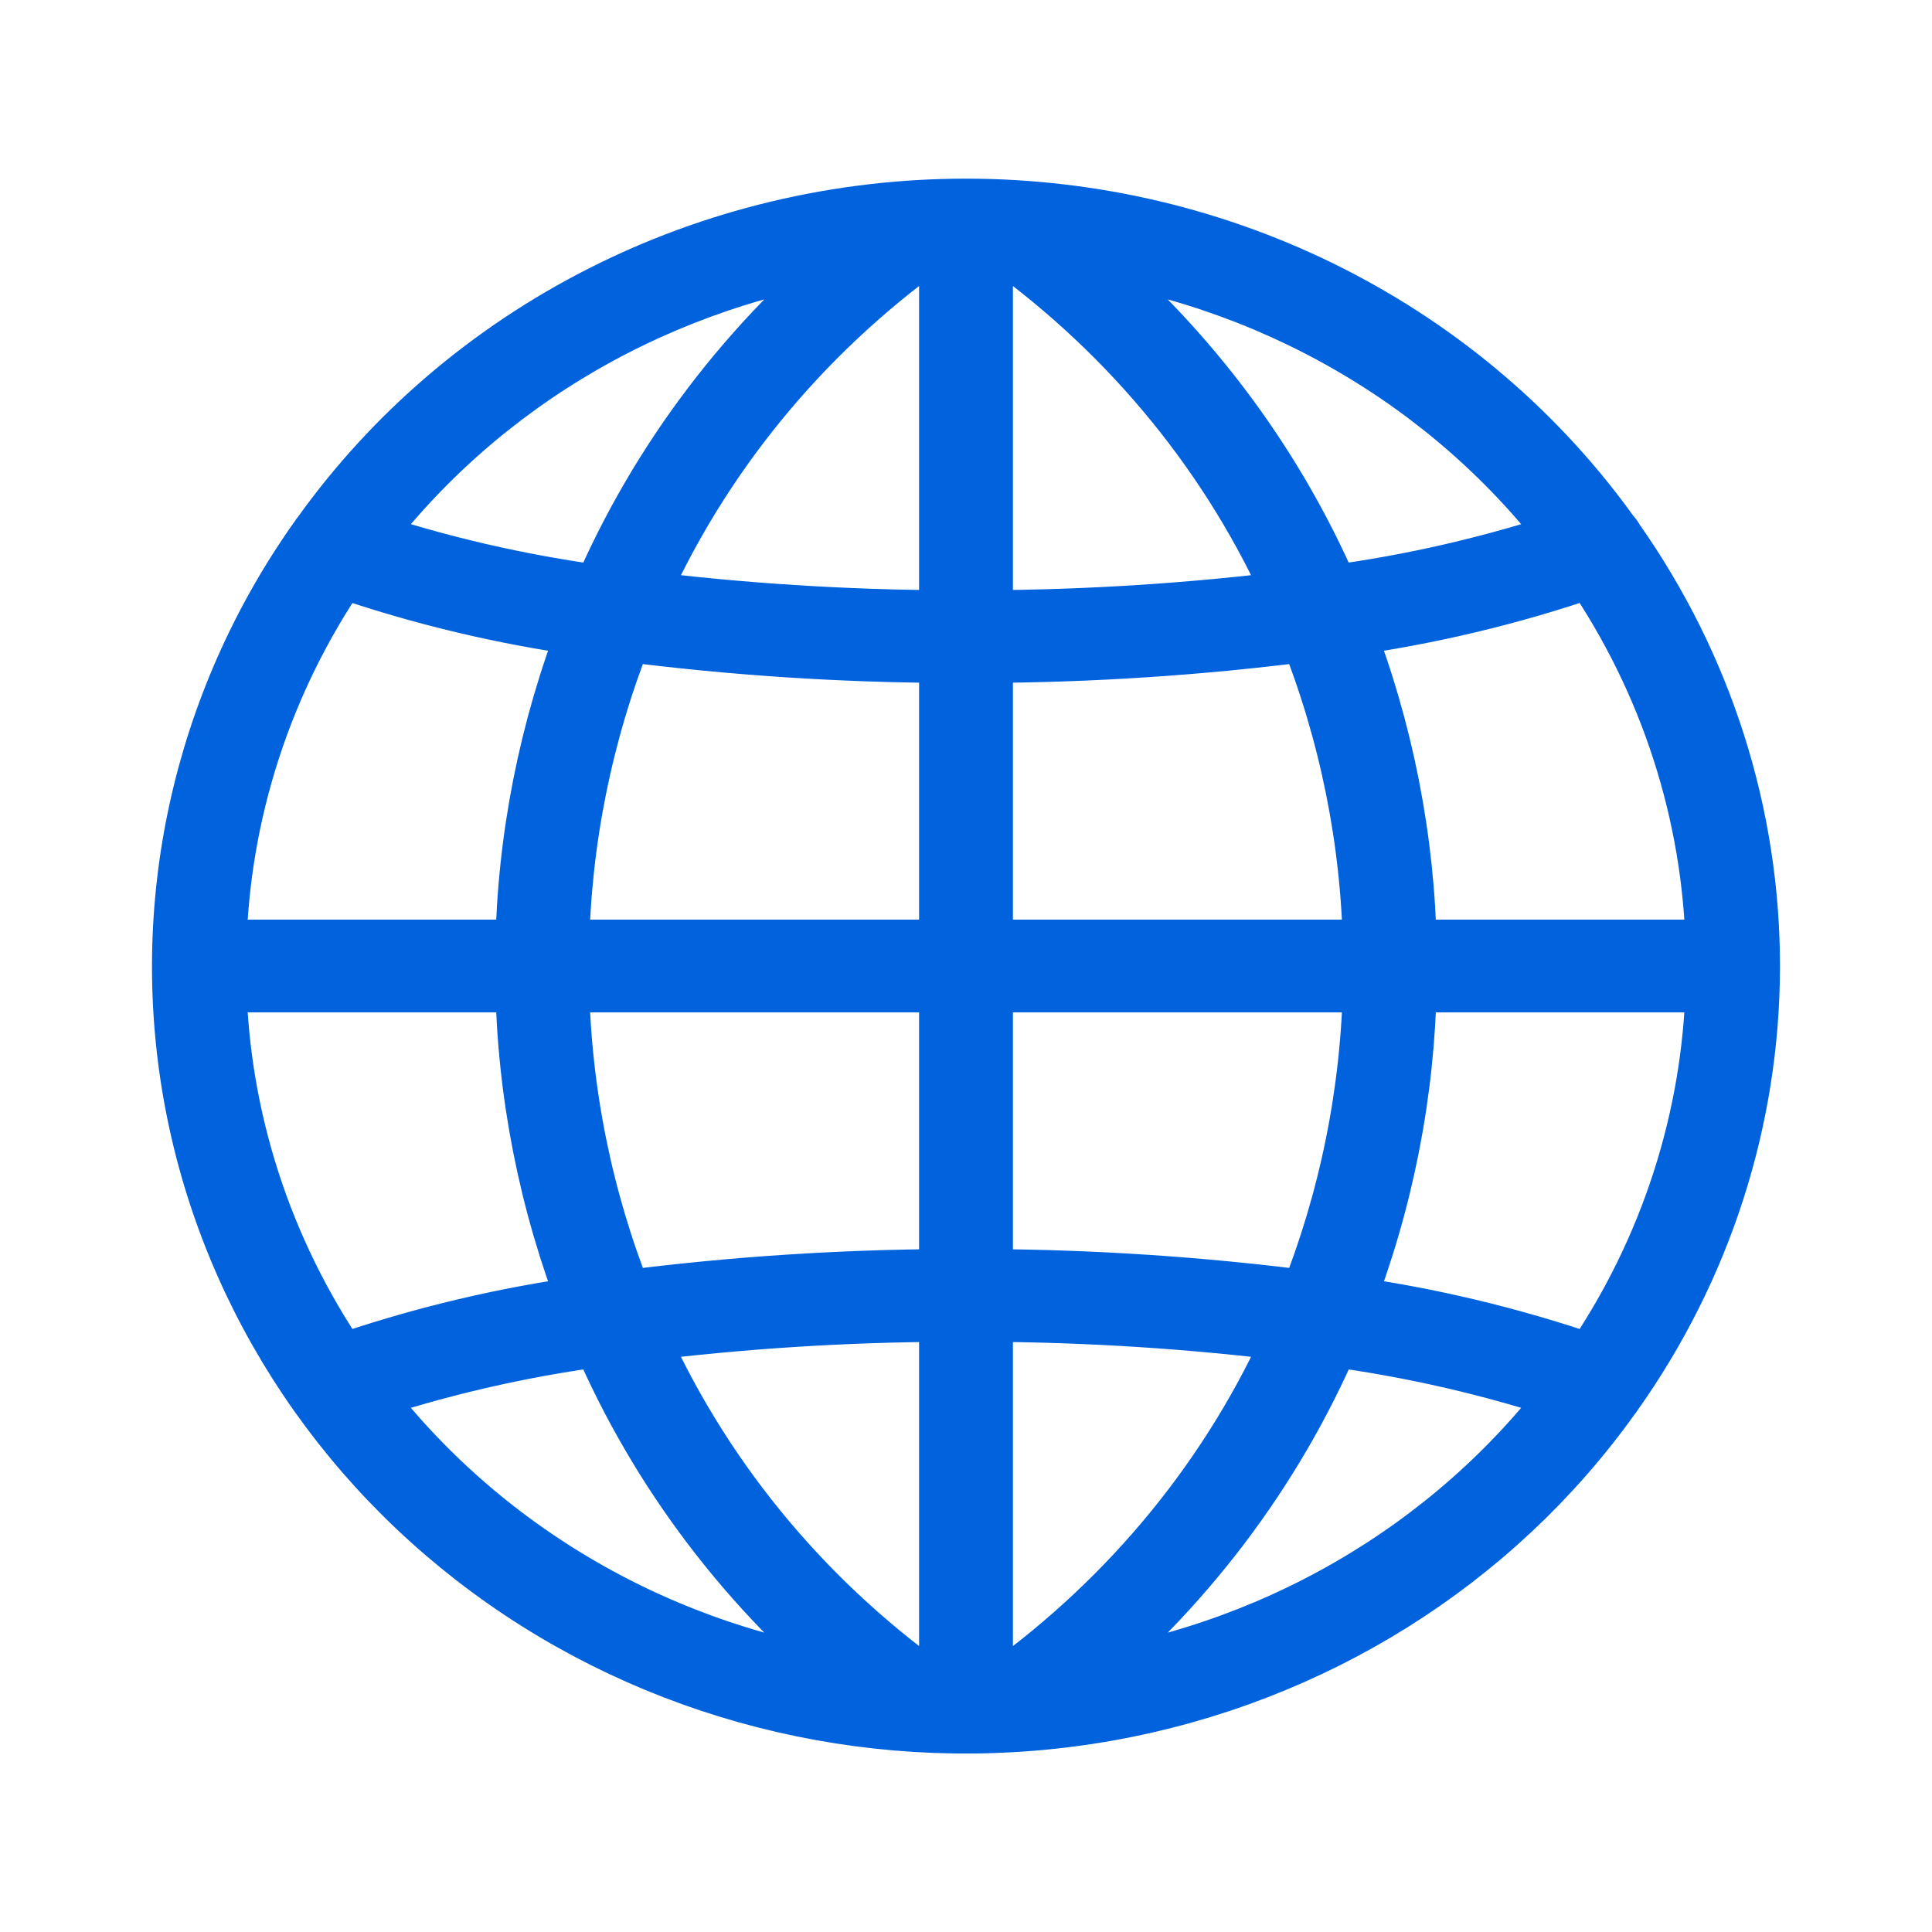 <svg width="32" height="32" viewBox="0 0 32 32" fill="none" xmlns="http://www.w3.org/2000/svg">
<path d="M26.71 23.077C28.186 20.999 28.978 18.539 28.982 16.018C28.986 13.498 28.202 11.035 26.732 8.953C26.718 8.921 26.697 8.893 26.671 8.869C25.478 7.2 23.884 5.836 22.025 4.893C20.166 3.951 18.098 3.459 15.999 3.459C13.899 3.459 11.831 3.952 9.973 4.895C8.114 5.838 6.52 7.203 5.328 8.872C5.313 8.888 5.3 8.905 5.289 8.924C3.346 11.663 2.608 15.036 3.236 18.301C3.865 21.566 5.809 24.456 8.641 26.338C11.474 28.219 14.964 28.938 18.344 28.337C21.725 27.735 24.72 25.861 26.673 23.128C26.687 23.113 26.7 23.096 26.71 23.077ZM16.277 27.999V21.724C18.014 21.73 19.747 21.841 21.469 22.057C20.434 24.414 18.767 26.462 16.641 27.99C16.52 27.996 16.398 27.996 16.277 27.999ZM15.36 27.99C13.233 26.462 11.566 24.414 10.531 22.057C12.253 21.841 13.987 21.73 15.723 21.724V27.999C15.602 27.996 15.48 27.996 15.36 27.99ZM3.58 16.268H8.703C8.733 18.099 9.09 19.911 9.758 21.625C8.352 21.816 6.969 22.146 5.632 22.608C4.34 20.725 3.628 18.526 3.58 16.268ZM5.632 9.392C6.969 9.854 8.352 10.184 9.759 10.375C9.09 12.089 8.733 13.901 8.703 15.732H3.58C3.628 13.474 4.34 11.275 5.632 9.392ZM15.723 4.001V10.276C13.987 10.27 12.253 10.159 10.531 9.943C11.567 7.586 13.234 5.538 15.361 4.01C15.481 4.004 15.602 4.004 15.723 4.001ZM16.639 4.01C18.766 5.538 20.433 7.586 21.469 9.943C19.747 10.159 18.013 10.27 16.277 10.276V4.001C16.398 4.004 16.52 4.004 16.639 4.01ZM28.421 15.732H23.298C23.267 13.901 22.91 12.089 22.242 10.375C23.649 10.183 25.032 9.854 26.369 9.391C27.661 11.275 28.372 13.474 28.421 15.732ZM22.744 15.732H16.277V10.812C18.084 10.805 19.889 10.686 21.68 10.455C22.352 12.14 22.713 13.926 22.744 15.732ZM15.723 10.812V15.732H9.257C9.288 13.926 9.648 12.14 10.321 10.455C12.112 10.686 13.916 10.805 15.723 10.812ZM9.257 16.268H15.723V21.188C13.916 21.195 12.112 21.314 10.321 21.545C9.648 19.86 9.287 18.073 9.257 16.268ZM16.277 21.188V16.268H22.744C22.713 18.073 22.353 19.86 21.68 21.545C19.889 21.314 18.084 21.195 16.277 21.188ZM23.298 16.268H28.421C28.372 18.526 27.661 20.725 26.369 22.608C25.031 22.146 23.649 21.816 22.242 21.625C22.911 19.911 23.268 18.099 23.298 16.268ZM26.043 8.939C24.741 9.374 23.399 9.685 22.035 9.866C21.078 7.634 19.579 5.658 17.664 4.105C19.326 4.323 20.925 4.864 22.365 5.695C23.805 6.525 25.056 7.629 26.043 8.939ZM14.336 4.105C12.421 5.658 10.922 7.634 9.965 9.866C8.601 9.684 7.259 9.374 5.958 8.939C6.945 7.629 8.196 6.525 9.636 5.695C11.076 4.864 12.675 4.323 14.336 4.105ZM5.958 23.061C7.259 22.626 8.601 22.316 9.965 22.134C10.921 24.366 12.42 26.342 14.335 27.895C12.673 27.677 11.075 27.136 9.635 26.305C8.195 25.474 6.945 24.371 5.958 23.061ZM17.666 27.895C19.58 26.342 21.079 24.366 22.036 22.134C23.399 22.316 24.742 22.626 26.043 23.061C25.056 24.371 23.805 25.474 22.365 26.305C20.926 27.136 19.327 27.677 17.666 27.895Z" fill="#0062DD" stroke="#0062DD"/>
</svg>
